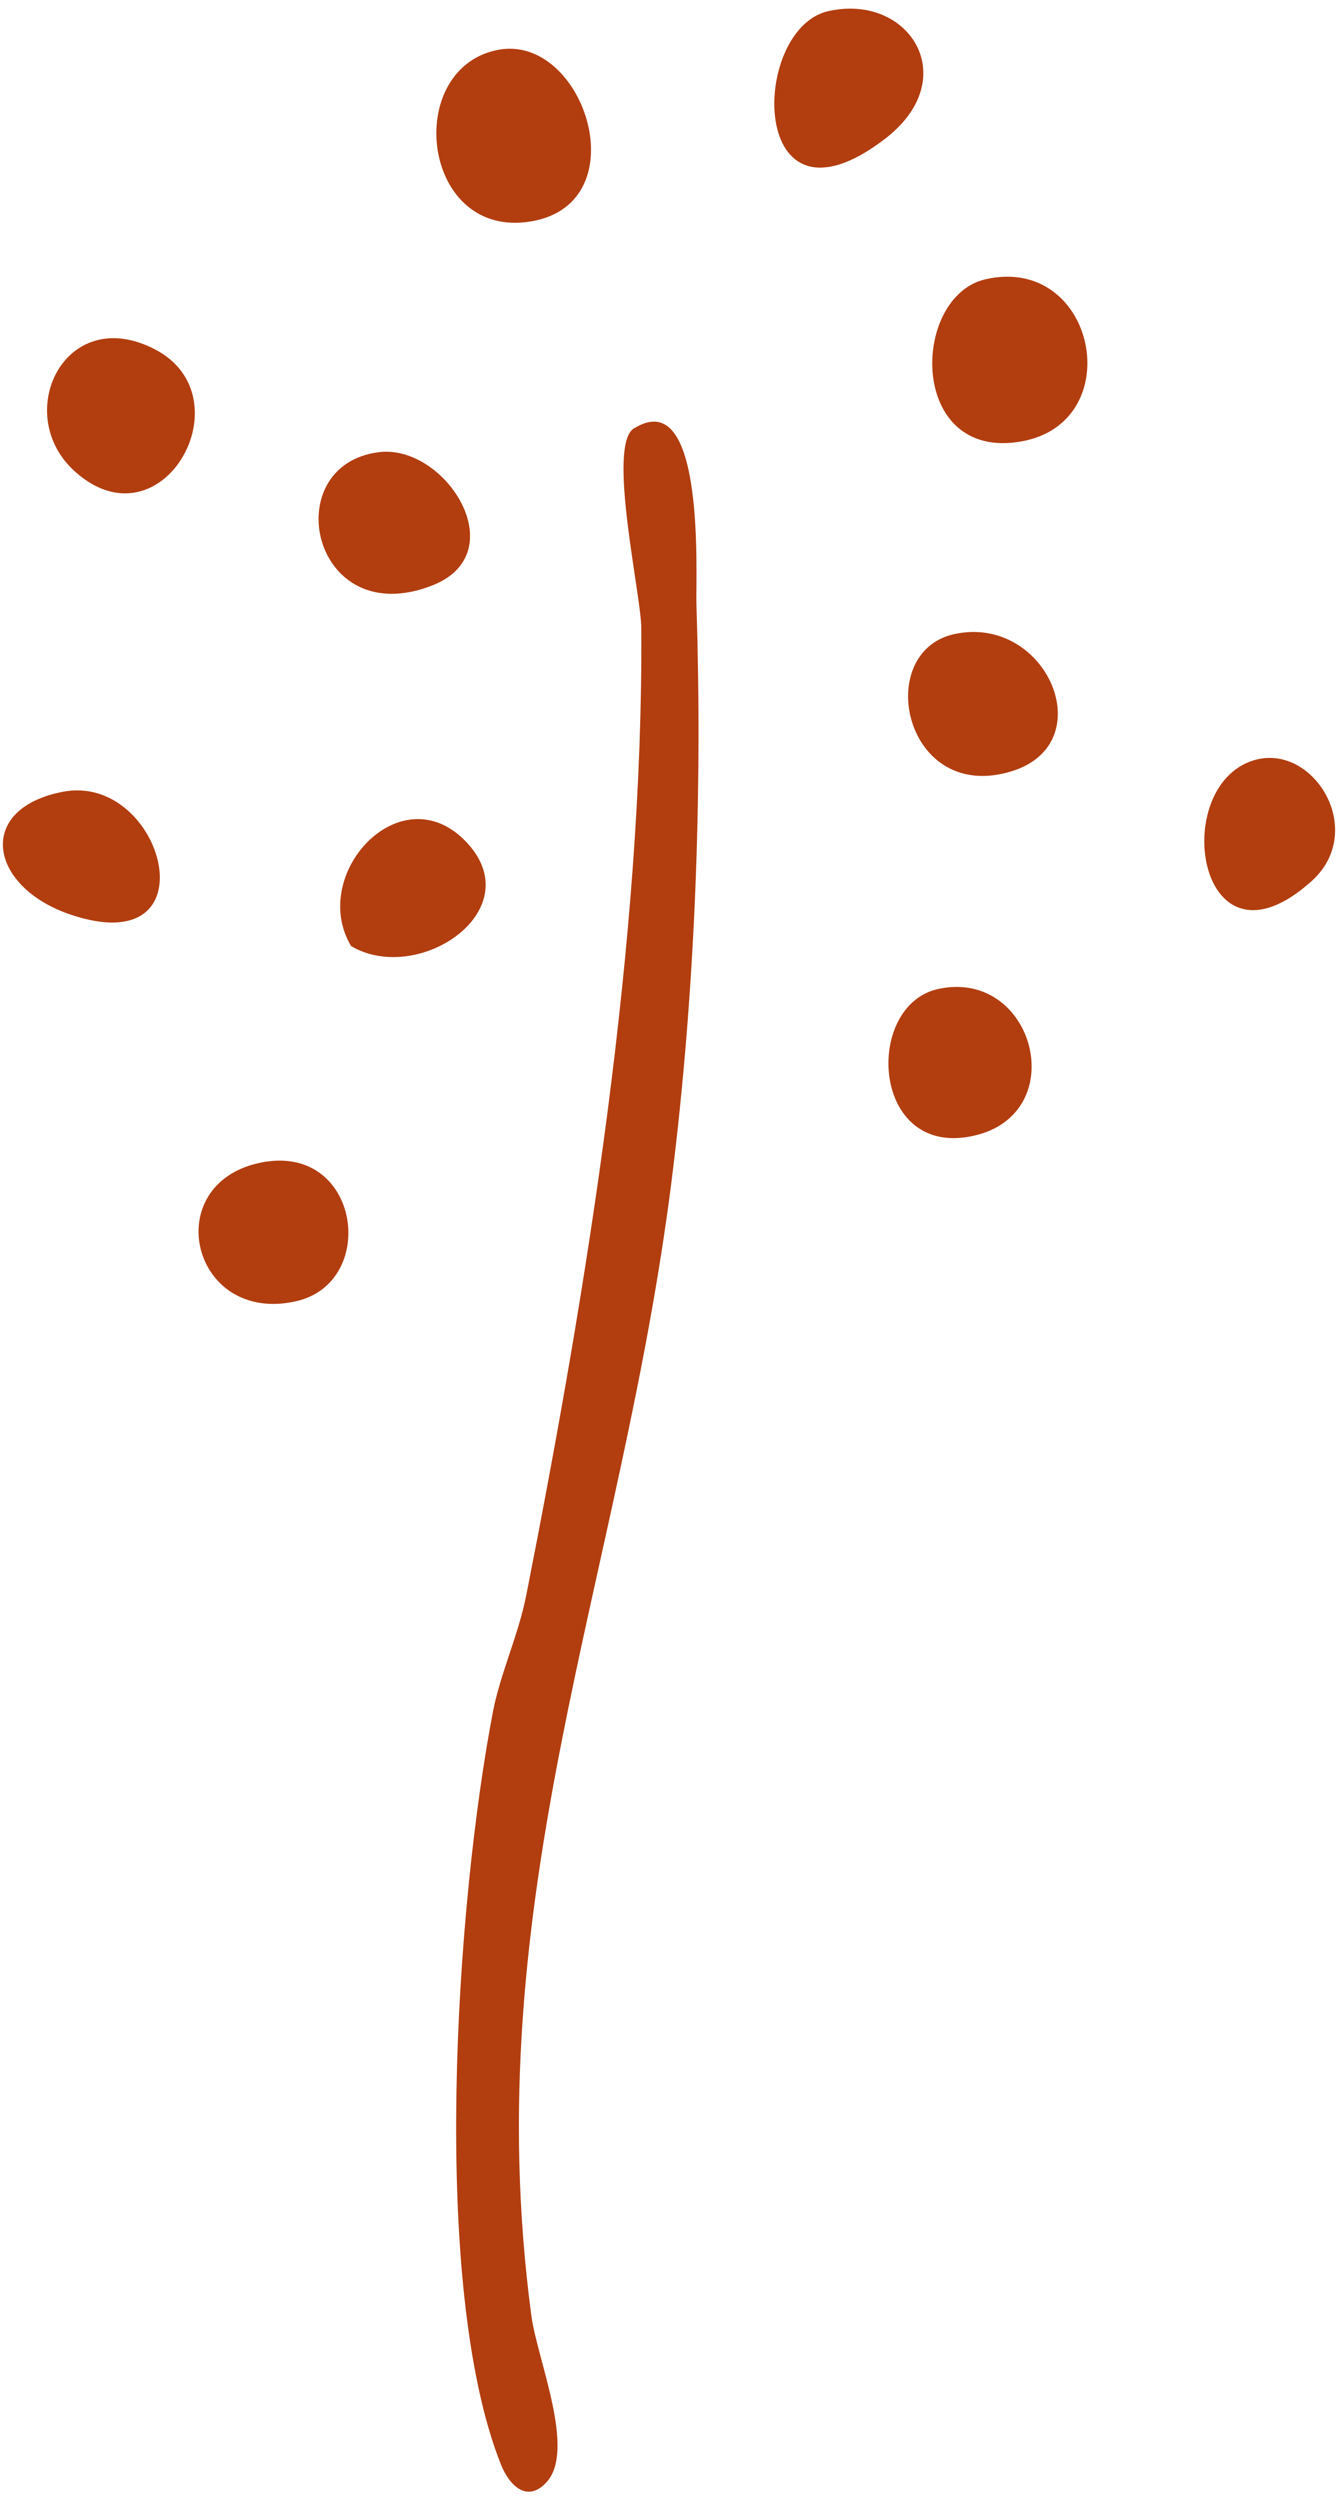 <?xml version="1.0" encoding="UTF-8"?> <svg xmlns="http://www.w3.org/2000/svg" width="93" height="174" viewBox="0 0 93 174" fill="none"><g filter="url(#filter0_n_161_342)"><path d="M44.147 29.809C49.171 26.679 48.409 40.247 48.48 42.087C48.903 55.16 48.407 68.975 46.76 82.101C43.273 109.803 33.117 132.056 36.988 161.156C37.395 164.217 40.119 170.515 38.031 172.761C36.722 174.176 35.484 173.044 34.865 171.505C29.913 158.998 31.755 132.428 34.321 119.09C34.852 116.383 36.09 113.8 36.639 110.988C40.869 89.566 44.781 65.472 44.641 43.731C44.641 41.414 42.236 30.995 44.129 29.809L44.147 29.809Z" fill="#B23D0F"></path></g><g filter="url(#filter1_n_161_342)"><path d="M34.598 3.483C40.736 2.21 44.645 14.505 36.614 15.459C29.325 16.325 28.123 4.827 34.598 3.483Z" fill="#B23D0F"></path></g><g filter="url(#filter2_n_161_342)"><path d="M68.615 19.432C76.292 17.699 78.609 29.375 71.108 30.719C63.2 32.133 63.379 20.617 68.615 19.432Z" fill="#B23D0F"></path></g><g filter="url(#filter3_n_161_342)"><path d="M57.64 0.78C63.266 -0.511 67.121 5.451 61.584 9.679C52.066 16.948 52.174 2.036 57.64 0.78Z" fill="#B23D0F"></path></g><g filter="url(#filter4_n_161_342)"><path d="M5.259 32.853C0.749 28.872 4.5 21.054 10.779 24.309C17.2 27.635 11.309 38.196 5.259 32.853Z" fill="#B23D0F"></path></g><g filter="url(#filter5_n_161_342)"><path d="M65.309 68.826C71.996 67.376 74.648 77.459 67.82 79.033C60.638 80.695 60.09 69.975 65.309 68.826Z" fill="#B23D0F"></path></g><g filter="url(#filter6_n_161_342)"><path d="M18.114 80.918C25.066 79.468 26.41 89.251 20.607 90.559C13.319 92.204 11.02 82.403 18.114 80.918Z" fill="#B23D0F"></path></g><g filter="url(#filter7_n_161_342)"><path d="M66.415 44.132C72.854 42.717 76.727 51.704 70.447 53.667C62.964 56.001 60.718 45.405 66.415 44.132Z" fill="#B23D0F"></path></g><g filter="url(#filter8_n_161_342)"><path d="M26.369 31.469C31.004 30.886 35.851 38.475 30.101 40.739C21.698 44.046 19.223 32.37 26.369 31.469Z" fill="#B23D0F"></path></g><g filter="url(#filter9_n_161_342)"><path d="M4.404 55.097C11.392 53.789 14.928 67.004 4.934 63.659C-0.797 61.731 -1.735 56.264 4.404 55.097Z" fill="#B23D0F"></path></g><g filter="url(#filter10_n_161_342)"><path d="M32.346 58.482C37.087 63.241 29.179 68.636 24.438 65.841C21.484 60.87 27.818 53.936 32.346 58.482Z" fill="#B23D0F"></path></g><g filter="url(#filter11_n_161_342)"><path d="M87.275 52.912C91.415 51.657 95.218 57.813 91.29 61.333C83.4 68.391 81.296 54.734 87.275 52.912Z" fill="#B23D0F"></path></g><defs><filter id="filter0_n_161_342" x="31.752" y="29.343" width="16.871" height="144.064" filterUnits="userSpaceOnUse" color-interpolation-filters="sRGB"><feFlood flood-opacity="0" result="BackgroundImageFix"></feFlood><feBlend mode="normal" in="SourceGraphic" in2="BackgroundImageFix" result="shape"></feBlend><feTurbulence type="fractalNoise" baseFrequency="2.083 2.083" stitchTiles="stitch" numOctaves="3" result="noise" seed="3789"></feTurbulence><feColorMatrix in="noise" type="luminanceToAlpha" result="alphaNoise"></feColorMatrix><feComponentTransfer in="alphaNoise" result="coloredNoise1"><feFuncA type="discrete"></feFuncA></feComponentTransfer><feComposite operator="in" in2="shape" in="coloredNoise1" result="noise1Clipped"></feComposite><feFlood flood-color="rgba(119, 42, 12, 0.69)" result="color1Flood"></feFlood><feComposite operator="in" in2="noise1Clipped" in="color1Flood" result="color1"></feComposite><feMerge result="effect1_noise_161_342"><feMergeNode in="shape"></feMergeNode><feMergeNode in="color1"></feMergeNode></feMerge></filter><filter id="filter1_n_161_342" x="30.375" y="3.391" width="10.766" height="12.115" filterUnits="userSpaceOnUse" color-interpolation-filters="sRGB"><feFlood flood-opacity="0" result="BackgroundImageFix"></feFlood><feBlend mode="normal" in="SourceGraphic" in2="BackgroundImageFix" result="shape"></feBlend><feTurbulence type="fractalNoise" baseFrequency="2.083 2.083" stitchTiles="stitch" numOctaves="3" result="noise" seed="3789"></feTurbulence><feColorMatrix in="noise" type="luminanceToAlpha" result="alphaNoise"></feColorMatrix><feComponentTransfer in="alphaNoise" result="coloredNoise1"><feFuncA type="discrete"></feFuncA></feComponentTransfer><feComposite operator="in" in2="shape" in="coloredNoise1" result="noise1Clipped"></feComposite><feFlood flood-color="rgba(119, 42, 12, 0.69)" result="color1Flood"></feFlood><feComposite operator="in" in2="noise1Clipped" in="color1Flood" result="color1"></feComposite><feMerge result="effect1_noise_161_342"><feMergeNode in="shape"></feMergeNode><feMergeNode in="color1"></feMergeNode></feMerge></filter><filter id="filter2_n_161_342" x="64.894" y="19.257" width="10.799" height="11.582" filterUnits="userSpaceOnUse" color-interpolation-filters="sRGB"><feFlood flood-opacity="0" result="BackgroundImageFix"></feFlood><feBlend mode="normal" in="SourceGraphic" in2="BackgroundImageFix" result="shape"></feBlend><feTurbulence type="fractalNoise" baseFrequency="2.083 2.083" stitchTiles="stitch" numOctaves="3" result="noise" seed="3789"></feTurbulence><feColorMatrix in="noise" type="luminanceToAlpha" result="alphaNoise"></feColorMatrix><feComponentTransfer in="alphaNoise" result="coloredNoise1"><feFuncA type="discrete"></feFuncA></feComponentTransfer><feComposite operator="in" in2="shape" in="coloredNoise1" result="noise1Clipped"></feComposite><feFlood flood-color="rgba(119, 42, 12, 0.69)" result="color1Flood"></feFlood><feComposite operator="in" in2="noise1Clipped" in="color1Flood" result="color1"></feComposite><feMerge result="effect1_noise_161_342"><feMergeNode in="shape"></feMergeNode><feMergeNode in="color1"></feMergeNode></feMerge></filter><filter id="filter3_n_161_342" x="53.9" y="0.601" width="10.373" height="11.066" filterUnits="userSpaceOnUse" color-interpolation-filters="sRGB"><feFlood flood-opacity="0" result="BackgroundImageFix"></feFlood><feBlend mode="normal" in="SourceGraphic" in2="BackgroundImageFix" result="shape"></feBlend><feTurbulence type="fractalNoise" baseFrequency="2.083 2.083" stitchTiles="stitch" numOctaves="3" result="noise" seed="3789"></feTurbulence><feColorMatrix in="noise" type="luminanceToAlpha" result="alphaNoise"></feColorMatrix><feComponentTransfer in="alphaNoise" result="coloredNoise1"><feFuncA type="discrete"></feFuncA></feComponentTransfer><feComposite operator="in" in2="shape" in="coloredNoise1" result="noise1Clipped"></feComposite><feFlood flood-color="rgba(119, 42, 12, 0.69)" result="color1Flood"></feFlood><feComposite operator="in" in2="noise1Clipped" in="color1Flood" result="color1"></feComposite><feMerge result="effect1_noise_161_342"><feMergeNode in="shape"></feMergeNode><feMergeNode in="color1"></feMergeNode></feMerge></filter><filter id="filter4_n_161_342" x="3.275" y="23.535" width="10.287" height="10.801" filterUnits="userSpaceOnUse" color-interpolation-filters="sRGB"><feFlood flood-opacity="0" result="BackgroundImageFix"></feFlood><feBlend mode="normal" in="SourceGraphic" in2="BackgroundImageFix" result="shape"></feBlend><feTurbulence type="fractalNoise" baseFrequency="2.083 2.083" stitchTiles="stitch" numOctaves="3" result="noise" seed="3789"></feTurbulence><feColorMatrix in="noise" type="luminanceToAlpha" result="alphaNoise"></feColorMatrix><feComponentTransfer in="alphaNoise" result="coloredNoise1"><feFuncA type="discrete"></feFuncA></feComponentTransfer><feComposite operator="in" in2="shape" in="coloredNoise1" result="noise1Clipped"></feComposite><feFlood flood-color="rgba(119, 42, 12, 0.69)" result="color1Flood"></feFlood><feComposite operator="in" in2="noise1Clipped" in="color1Flood" result="color1"></feComposite><feMerge result="effect1_noise_161_342"><feMergeNode in="shape"></feMergeNode><feMergeNode in="color1"></feMergeNode></feMerge></filter><filter id="filter5_n_161_342" x="61.844" y="68.684" width="9.969" height="10.524" filterUnits="userSpaceOnUse" color-interpolation-filters="sRGB"><feFlood flood-opacity="0" result="BackgroundImageFix"></feFlood><feBlend mode="normal" in="SourceGraphic" in2="BackgroundImageFix" result="shape"></feBlend><feTurbulence type="fractalNoise" baseFrequency="2.083 2.083" stitchTiles="stitch" numOctaves="3" result="noise" seed="3789"></feTurbulence><feColorMatrix in="noise" type="luminanceToAlpha" result="alphaNoise"></feColorMatrix><feComponentTransfer in="alphaNoise" result="coloredNoise1"><feFuncA type="discrete"></feFuncA></feComponentTransfer><feComposite operator="in" in2="shape" in="coloredNoise1" result="noise1Clipped"></feComposite><feFlood flood-color="rgba(119, 42, 12, 0.69)" result="color1Flood"></feFlood><feComposite operator="in" in2="noise1Clipped" in="color1Flood" result="color1"></feComposite><feMerge result="effect1_noise_161_342"><feMergeNode in="shape"></feMergeNode><feMergeNode in="color1"></feMergeNode></feMerge></filter><filter id="filter6_n_161_342" x="13.82" y="80.772" width="10.432" height="9.973" filterUnits="userSpaceOnUse" color-interpolation-filters="sRGB"><feFlood flood-opacity="0" result="BackgroundImageFix"></feFlood><feBlend mode="normal" in="SourceGraphic" in2="BackgroundImageFix" result="shape"></feBlend><feTurbulence type="fractalNoise" baseFrequency="2.083 2.083" stitchTiles="stitch" numOctaves="3" result="noise" seed="3789"></feTurbulence><feColorMatrix in="noise" type="luminanceToAlpha" result="alphaNoise"></feColorMatrix><feComponentTransfer in="alphaNoise" result="coloredNoise1"><feFuncA type="discrete"></feFuncA></feComponentTransfer><feComposite operator="in" in2="shape" in="coloredNoise1" result="noise1Clipped"></feComposite><feFlood flood-color="rgba(119, 42, 12, 0.69)" result="color1Flood"></feFlood><feComposite operator="in" in2="noise1Clipped" in="color1Flood" result="color1"></feComposite><feMerge result="effect1_noise_161_342"><feMergeNode in="shape"></feMergeNode><feMergeNode in="color1"></feMergeNode></feMerge></filter><filter id="filter7_n_161_342" x="63.213" y="43.981" width="10.424" height="10.02" filterUnits="userSpaceOnUse" color-interpolation-filters="sRGB"><feFlood flood-opacity="0" result="BackgroundImageFix"></feFlood><feBlend mode="normal" in="SourceGraphic" in2="BackgroundImageFix" result="shape"></feBlend><feTurbulence type="fractalNoise" baseFrequency="2.083 2.083" stitchTiles="stitch" numOctaves="3" result="noise" seed="3789"></feTurbulence><feColorMatrix in="noise" type="luminanceToAlpha" result="alphaNoise"></feColorMatrix><feComponentTransfer in="alphaNoise" result="coloredNoise1"><feFuncA type="discrete"></feFuncA></feComponentTransfer><feComposite operator="in" in2="shape" in="coloredNoise1" result="noise1Clipped"></feComposite><feFlood flood-color="rgba(119, 42, 12, 0.69)" result="color1Flood"></feFlood><feComposite operator="in" in2="noise1Clipped" in="color1Flood" result="color1"></feComposite><feMerge result="effect1_noise_161_342"><feMergeNode in="shape"></feMergeNode><feMergeNode in="color1"></feMergeNode></feMerge></filter><filter id="filter8_n_161_342" x="22.176" y="31.437" width="10.545" height="9.89" filterUnits="userSpaceOnUse" color-interpolation-filters="sRGB"><feFlood flood-opacity="0" result="BackgroundImageFix"></feFlood><feBlend mode="normal" in="SourceGraphic" in2="BackgroundImageFix" result="shape"></feBlend><feTurbulence type="fractalNoise" baseFrequency="2.083 2.083" stitchTiles="stitch" numOctaves="3" result="noise" seed="3789"></feTurbulence><feColorMatrix in="noise" type="luminanceToAlpha" result="alphaNoise"></feColorMatrix><feComponentTransfer in="alphaNoise" result="coloredNoise1"><feFuncA type="discrete"></feFuncA></feComponentTransfer><feComposite operator="in" in2="shape" in="coloredNoise1" result="noise1Clipped"></feComposite><feFlood flood-color="rgba(119, 42, 12, 0.69)" result="color1Flood"></feFlood><feComposite operator="in" in2="noise1Clipped" in="color1Flood" result="color1"></feComposite><feMerge result="effect1_noise_161_342"><feMergeNode in="shape"></feMergeNode><feMergeNode in="color1"></feMergeNode></feMerge></filter><filter id="filter9_n_161_342" x="0.201" y="55.006" width="10.926" height="9.198" filterUnits="userSpaceOnUse" color-interpolation-filters="sRGB"><feFlood flood-opacity="0" result="BackgroundImageFix"></feFlood><feBlend mode="normal" in="SourceGraphic" in2="BackgroundImageFix" result="shape"></feBlend><feTurbulence type="fractalNoise" baseFrequency="2.083 2.083" stitchTiles="stitch" numOctaves="3" result="noise" seed="3789"></feTurbulence><feColorMatrix in="noise" type="luminanceToAlpha" result="alphaNoise"></feColorMatrix><feComponentTransfer in="alphaNoise" result="coloredNoise1"><feFuncA type="discrete"></feFuncA></feComponentTransfer><feComposite operator="in" in2="shape" in="coloredNoise1" result="noise1Clipped"></feComposite><feFlood flood-color="rgba(119, 42, 12, 0.69)" result="color1Flood"></feFlood><feComposite operator="in" in2="noise1Clipped" in="color1Flood" result="color1"></feComposite><feMerge result="effect1_noise_161_342"><feMergeNode in="shape"></feMergeNode><feMergeNode in="color1"></feMergeNode></feMerge></filter><filter id="filter10_n_161_342" x="23.682" y="57.003" width="10.125" height="9.604" filterUnits="userSpaceOnUse" color-interpolation-filters="sRGB"><feFlood flood-opacity="0" result="BackgroundImageFix"></feFlood><feBlend mode="normal" in="SourceGraphic" in2="BackgroundImageFix" result="shape"></feBlend><feTurbulence type="fractalNoise" baseFrequency="2.083 2.083" stitchTiles="stitch" numOctaves="3" result="noise" seed="3789"></feTurbulence><feColorMatrix in="noise" type="luminanceToAlpha" result="alphaNoise"></feColorMatrix><feComponentTransfer in="alphaNoise" result="coloredNoise1"><feFuncA type="discrete"></feFuncA></feComponentTransfer><feComposite operator="in" in2="shape" in="coloredNoise1" result="noise1Clipped"></feComposite><feFlood flood-color="rgba(119, 42, 12, 0.69)" result="color1Flood"></feFlood><feComposite operator="in" in2="noise1Clipped" in="color1Flood" result="color1"></feComposite><feMerge result="effect1_noise_161_342"><feMergeNode in="shape"></feMergeNode><feMergeNode in="color1"></feMergeNode></feMerge></filter><filter id="filter11_n_161_342" x="83.832" y="52.746" width="9.105" height="10.596" filterUnits="userSpaceOnUse" color-interpolation-filters="sRGB"><feFlood flood-opacity="0" result="BackgroundImageFix"></feFlood><feBlend mode="normal" in="SourceGraphic" in2="BackgroundImageFix" result="shape"></feBlend><feTurbulence type="fractalNoise" baseFrequency="2.083 2.083" stitchTiles="stitch" numOctaves="3" result="noise" seed="3789"></feTurbulence><feColorMatrix in="noise" type="luminanceToAlpha" result="alphaNoise"></feColorMatrix><feComponentTransfer in="alphaNoise" result="coloredNoise1"><feFuncA type="discrete"></feFuncA></feComponentTransfer><feComposite operator="in" in2="shape" in="coloredNoise1" result="noise1Clipped"></feComposite><feFlood flood-color="rgba(119, 42, 12, 0.69)" result="color1Flood"></feFlood><feComposite operator="in" in2="noise1Clipped" in="color1Flood" result="color1"></feComposite><feMerge result="effect1_noise_161_342"><feMergeNode in="shape"></feMergeNode><feMergeNode in="color1"></feMergeNode></feMerge></filter></defs></svg> 